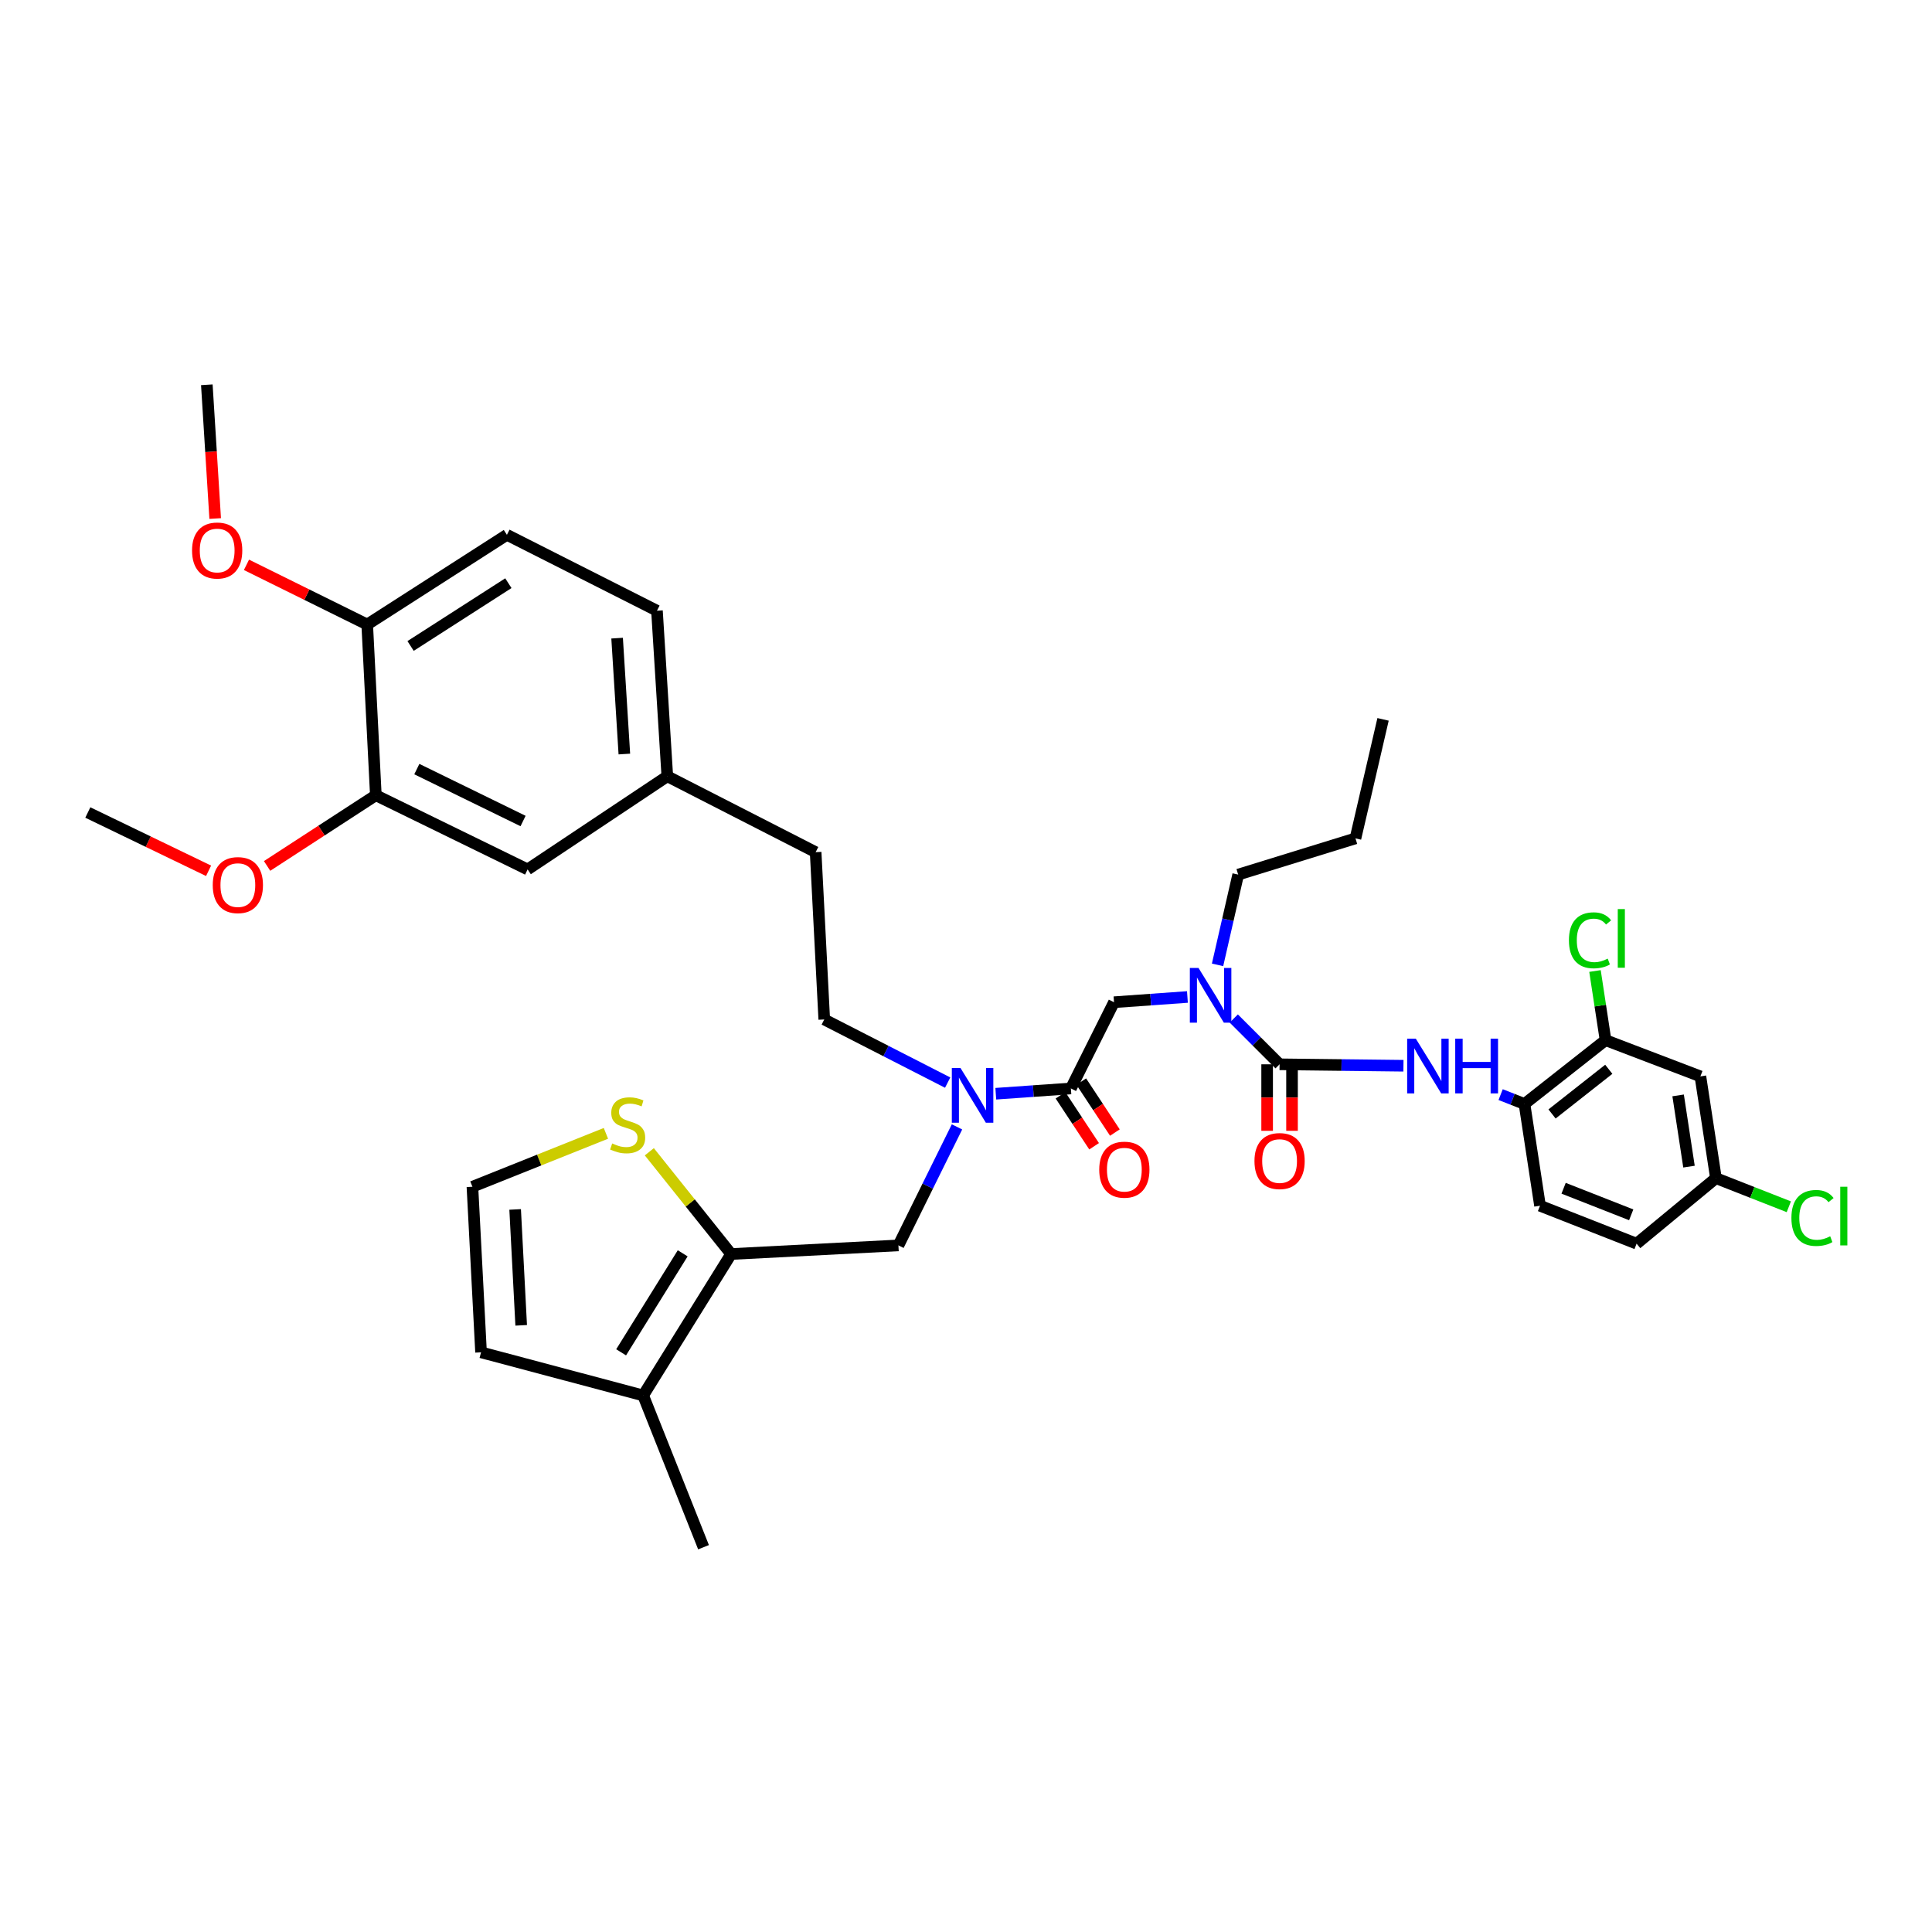 <?xml version='1.0' encoding='iso-8859-1'?>
<svg version='1.1' baseProfile='full'
              xmlns='http://www.w3.org/2000/svg'
                      xmlns:rdkit='http://www.rdkit.org/xml'
                      xmlns:xlink='http://www.w3.org/1999/xlink'
                  xml:space='preserve'
width='1000px' height='1000px' viewBox='0 0 1000 1000'>
<!-- END OF HEADER -->
<rect style='opacity:1.0;fill:#FFFFFF;stroke:none' width='1000' height='1000' x='0' y='0'> </rect>
<path class='bond-0' d='M 831.025,538.383 L 789.07,571.419' style='fill:none;fill-rule:evenodd;stroke:#000000;stroke-width:6px;stroke-linecap:butt;stroke-linejoin:miter;stroke-opacity:1' />
<path class='bond-0' d='M 832.703,553.462 L 803.334,576.587' style='fill:none;fill-rule:evenodd;stroke:#000000;stroke-width:6px;stroke-linecap:butt;stroke-linejoin:miter;stroke-opacity:1' />
<path class='bond-1' d='M 831.025,538.383 L 880.125,557.131' style='fill:none;fill-rule:evenodd;stroke:#000000;stroke-width:6px;stroke-linecap:butt;stroke-linejoin:miter;stroke-opacity:1' />
<path class='bond-2' d='M 831.025,538.383 L 828.296,520.487' style='fill:none;fill-rule:evenodd;stroke:#000000;stroke-width:6px;stroke-linecap:butt;stroke-linejoin:miter;stroke-opacity:1' />
<path class='bond-2' d='M 828.296,520.487 L 825.567,502.591' style='fill:none;fill-rule:evenodd;stroke:#00CC00;stroke-width:6px;stroke-linecap:butt;stroke-linejoin:miter;stroke-opacity:1' />
<path class='bond-3' d='M 495.338,583.278 L 480.18,613.946' style='fill:none;fill-rule:evenodd;stroke:#0000FF;stroke-width:6px;stroke-linecap:butt;stroke-linejoin:miter;stroke-opacity:1' />
<path class='bond-3' d='M 480.18,613.946 L 465.023,644.614' style='fill:none;fill-rule:evenodd;stroke:#000000;stroke-width:6px;stroke-linecap:butt;stroke-linejoin:miter;stroke-opacity:1' />
<path class='bond-4' d='M 490.51,560.355 L 458.571,544.015' style='fill:none;fill-rule:evenodd;stroke:#0000FF;stroke-width:6px;stroke-linecap:butt;stroke-linejoin:miter;stroke-opacity:1' />
<path class='bond-4' d='M 458.571,544.015 L 426.632,527.674' style='fill:none;fill-rule:evenodd;stroke:#000000;stroke-width:6px;stroke-linecap:butt;stroke-linejoin:miter;stroke-opacity:1' />
<path class='bond-5' d='M 515.422,566.109 L 534.855,564.745' style='fill:none;fill-rule:evenodd;stroke:#0000FF;stroke-width:6px;stroke-linecap:butt;stroke-linejoin:miter;stroke-opacity:1' />
<path class='bond-5' d='M 534.855,564.745 L 554.288,563.381' style='fill:none;fill-rule:evenodd;stroke:#000000;stroke-width:6px;stroke-linecap:butt;stroke-linejoin:miter;stroke-opacity:1' />
<path class='bond-6' d='M 548.91,566.928 L 557.61,580.117' style='fill:none;fill-rule:evenodd;stroke:#000000;stroke-width:6px;stroke-linecap:butt;stroke-linejoin:miter;stroke-opacity:1' />
<path class='bond-6' d='M 557.61,580.117 L 566.31,593.307' style='fill:none;fill-rule:evenodd;stroke:#FF0000;stroke-width:6px;stroke-linecap:butt;stroke-linejoin:miter;stroke-opacity:1' />
<path class='bond-6' d='M 559.666,559.833 L 568.366,573.023' style='fill:none;fill-rule:evenodd;stroke:#000000;stroke-width:6px;stroke-linecap:butt;stroke-linejoin:miter;stroke-opacity:1' />
<path class='bond-6' d='M 568.366,573.023 L 577.066,586.212' style='fill:none;fill-rule:evenodd;stroke:#FF0000;stroke-width:6px;stroke-linecap:butt;stroke-linejoin:miter;stroke-opacity:1' />
<path class='bond-7' d='M 554.288,563.381 L 576.608,518.748' style='fill:none;fill-rule:evenodd;stroke:#000000;stroke-width:6px;stroke-linecap:butt;stroke-linejoin:miter;stroke-opacity:1' />
<path class='bond-8' d='M 576.608,518.748 L 595.609,517.39' style='fill:none;fill-rule:evenodd;stroke:#000000;stroke-width:6px;stroke-linecap:butt;stroke-linejoin:miter;stroke-opacity:1' />
<path class='bond-8' d='M 595.609,517.39 L 614.61,516.033' style='fill:none;fill-rule:evenodd;stroke:#0000FF;stroke-width:6px;stroke-linecap:butt;stroke-linejoin:miter;stroke-opacity:1' />
<path class='bond-9' d='M 638.605,527.178 L 650.457,539.03' style='fill:none;fill-rule:evenodd;stroke:#0000FF;stroke-width:6px;stroke-linecap:butt;stroke-linejoin:miter;stroke-opacity:1' />
<path class='bond-9' d='M 650.457,539.03 L 662.309,550.882' style='fill:none;fill-rule:evenodd;stroke:#000000;stroke-width:6px;stroke-linecap:butt;stroke-linejoin:miter;stroke-opacity:1' />
<path class='bond-10' d='M 630.205,499.413 L 635.544,476.052' style='fill:none;fill-rule:evenodd;stroke:#0000FF;stroke-width:6px;stroke-linecap:butt;stroke-linejoin:miter;stroke-opacity:1' />
<path class='bond-10' d='M 635.544,476.052 L 640.884,452.69' style='fill:none;fill-rule:evenodd;stroke:#000000;stroke-width:6px;stroke-linecap:butt;stroke-linejoin:miter;stroke-opacity:1' />
<path class='bond-11' d='M 655.866,550.882 L 655.866,568.094' style='fill:none;fill-rule:evenodd;stroke:#000000;stroke-width:6px;stroke-linecap:butt;stroke-linejoin:miter;stroke-opacity:1' />
<path class='bond-11' d='M 655.866,568.094 L 655.866,585.306' style='fill:none;fill-rule:evenodd;stroke:#FF0000;stroke-width:6px;stroke-linecap:butt;stroke-linejoin:miter;stroke-opacity:1' />
<path class='bond-11' d='M 668.751,550.882 L 668.751,568.094' style='fill:none;fill-rule:evenodd;stroke:#000000;stroke-width:6px;stroke-linecap:butt;stroke-linejoin:miter;stroke-opacity:1' />
<path class='bond-11' d='M 668.751,568.094 L 668.751,585.306' style='fill:none;fill-rule:evenodd;stroke:#FF0000;stroke-width:6px;stroke-linecap:butt;stroke-linejoin:miter;stroke-opacity:1' />
<path class='bond-12' d='M 662.309,550.882 L 694.366,551.256' style='fill:none;fill-rule:evenodd;stroke:#000000;stroke-width:6px;stroke-linecap:butt;stroke-linejoin:miter;stroke-opacity:1' />
<path class='bond-12' d='M 694.366,551.256 L 726.423,551.629' style='fill:none;fill-rule:evenodd;stroke:#0000FF;stroke-width:6px;stroke-linecap:butt;stroke-linejoin:miter;stroke-opacity:1' />
<path class='bond-13' d='M 776.725,566.569 L 782.898,568.994' style='fill:none;fill-rule:evenodd;stroke:#0000FF;stroke-width:6px;stroke-linecap:butt;stroke-linejoin:miter;stroke-opacity:1' />
<path class='bond-13' d='M 782.898,568.994 L 789.07,571.419' style='fill:none;fill-rule:evenodd;stroke:#000000;stroke-width:6px;stroke-linecap:butt;stroke-linejoin:miter;stroke-opacity:1' />
<path class='bond-14' d='M 880.125,557.131 L 888.164,609.803' style='fill:none;fill-rule:evenodd;stroke:#000000;stroke-width:6px;stroke-linecap:butt;stroke-linejoin:miter;stroke-opacity:1' />
<path class='bond-14' d='M 868.593,566.976 L 874.22,603.846' style='fill:none;fill-rule:evenodd;stroke:#000000;stroke-width:6px;stroke-linecap:butt;stroke-linejoin:miter;stroke-opacity:1' />
<path class='bond-15' d='M 789.07,571.419 L 797.109,624.084' style='fill:none;fill-rule:evenodd;stroke:#000000;stroke-width:6px;stroke-linecap:butt;stroke-linejoin:miter;stroke-opacity:1' />
<path class='bond-16' d='M 797.109,624.084 L 847.096,643.726' style='fill:none;fill-rule:evenodd;stroke:#000000;stroke-width:6px;stroke-linecap:butt;stroke-linejoin:miter;stroke-opacity:1' />
<path class='bond-16' d='M 809.319,615.038 L 844.31,628.788' style='fill:none;fill-rule:evenodd;stroke:#000000;stroke-width:6px;stroke-linecap:butt;stroke-linejoin:miter;stroke-opacity:1' />
<path class='bond-17' d='M 640.884,452.69 L 701.587,433.942' style='fill:none;fill-rule:evenodd;stroke:#000000;stroke-width:6px;stroke-linecap:butt;stroke-linejoin:miter;stroke-opacity:1' />
<path class='bond-18' d='M 701.587,433.942 L 715.868,372.344' style='fill:none;fill-rule:evenodd;stroke:#000000;stroke-width:6px;stroke-linecap:butt;stroke-linejoin:miter;stroke-opacity:1' />
<path class='bond-19' d='M 465.023,644.614 L 378.428,649.081' style='fill:none;fill-rule:evenodd;stroke:#000000;stroke-width:6px;stroke-linecap:butt;stroke-linejoin:miter;stroke-opacity:1' />
<path class='bond-20' d='M 426.632,527.674 L 422.173,441.079' style='fill:none;fill-rule:evenodd;stroke:#000000;stroke-width:6px;stroke-linecap:butt;stroke-linejoin:miter;stroke-opacity:1' />
<path class='bond-21' d='M 378.428,649.081 L 332.9,722.283' style='fill:none;fill-rule:evenodd;stroke:#000000;stroke-width:6px;stroke-linecap:butt;stroke-linejoin:miter;stroke-opacity:1' />
<path class='bond-21' d='M 353.363,648.719 L 321.493,699.961' style='fill:none;fill-rule:evenodd;stroke:#000000;stroke-width:6px;stroke-linecap:butt;stroke-linejoin:miter;stroke-opacity:1' />
<path class='bond-22' d='M 378.428,649.081 L 357.26,622.62' style='fill:none;fill-rule:evenodd;stroke:#000000;stroke-width:6px;stroke-linecap:butt;stroke-linejoin:miter;stroke-opacity:1' />
<path class='bond-22' d='M 357.26,622.62 L 336.092,596.158' style='fill:none;fill-rule:evenodd;stroke:#CCCC00;stroke-width:6px;stroke-linecap:butt;stroke-linejoin:miter;stroke-opacity:1' />
<path class='bond-23' d='M 332.9,722.283 L 248.989,699.963' style='fill:none;fill-rule:evenodd;stroke:#000000;stroke-width:6px;stroke-linecap:butt;stroke-linejoin:miter;stroke-opacity:1' />
<path class='bond-24' d='M 332.9,722.283 L 364.147,800.839' style='fill:none;fill-rule:evenodd;stroke:#000000;stroke-width:6px;stroke-linecap:butt;stroke-linejoin:miter;stroke-opacity:1' />
<path class='bond-25' d='M 313.625,586.625 L 279.074,600.444' style='fill:none;fill-rule:evenodd;stroke:#CCCC00;stroke-width:6px;stroke-linecap:butt;stroke-linejoin:miter;stroke-opacity:1' />
<path class='bond-25' d='M 279.074,600.444 L 244.523,614.262' style='fill:none;fill-rule:evenodd;stroke:#000000;stroke-width:6px;stroke-linecap:butt;stroke-linejoin:miter;stroke-opacity:1' />
<path class='bond-26' d='M 194.536,411.622 L 273.092,450.006' style='fill:none;fill-rule:evenodd;stroke:#000000;stroke-width:6px;stroke-linecap:butt;stroke-linejoin:miter;stroke-opacity:1' />
<path class='bond-26' d='M 215.747,398.085 L 270.736,424.953' style='fill:none;fill-rule:evenodd;stroke:#000000;stroke-width:6px;stroke-linecap:butt;stroke-linejoin:miter;stroke-opacity:1' />
<path class='bond-27' d='M 194.536,411.622 L 166.391,429.916' style='fill:none;fill-rule:evenodd;stroke:#000000;stroke-width:6px;stroke-linecap:butt;stroke-linejoin:miter;stroke-opacity:1' />
<path class='bond-27' d='M 166.391,429.916 L 138.246,448.21' style='fill:none;fill-rule:evenodd;stroke:#FF0000;stroke-width:6px;stroke-linecap:butt;stroke-linejoin:miter;stroke-opacity:1' />
<path class='bond-28' d='M 194.536,411.622 L 190.069,323.245' style='fill:none;fill-rule:evenodd;stroke:#000000;stroke-width:6px;stroke-linecap:butt;stroke-linejoin:miter;stroke-opacity:1' />
<path class='bond-29' d='M 244.523,614.262 L 248.989,699.963' style='fill:none;fill-rule:evenodd;stroke:#000000;stroke-width:6px;stroke-linecap:butt;stroke-linejoin:miter;stroke-opacity:1' />
<path class='bond-29' d='M 266.639,626 L 269.766,685.99' style='fill:none;fill-rule:evenodd;stroke:#000000;stroke-width:6px;stroke-linecap:butt;stroke-linejoin:miter;stroke-opacity:1' />
<path class='bond-30' d='M 190.069,323.245 L 262.376,276.822' style='fill:none;fill-rule:evenodd;stroke:#000000;stroke-width:6px;stroke-linecap:butt;stroke-linejoin:miter;stroke-opacity:1' />
<path class='bond-30' d='M 212.517,334.353 L 263.132,301.857' style='fill:none;fill-rule:evenodd;stroke:#000000;stroke-width:6px;stroke-linecap:butt;stroke-linejoin:miter;stroke-opacity:1' />
<path class='bond-31' d='M 190.069,323.245 L 158.821,307.801' style='fill:none;fill-rule:evenodd;stroke:#000000;stroke-width:6px;stroke-linecap:butt;stroke-linejoin:miter;stroke-opacity:1' />
<path class='bond-31' d='M 158.821,307.801 L 127.573,292.357' style='fill:none;fill-rule:evenodd;stroke:#FF0000;stroke-width:6px;stroke-linecap:butt;stroke-linejoin:miter;stroke-opacity:1' />
<path class='bond-32' d='M 273.092,450.006 L 345.399,401.801' style='fill:none;fill-rule:evenodd;stroke:#000000;stroke-width:6px;stroke-linecap:butt;stroke-linejoin:miter;stroke-opacity:1' />
<path class='bond-33' d='M 262.376,276.822 L 340.044,316.108' style='fill:none;fill-rule:evenodd;stroke:#000000;stroke-width:6px;stroke-linecap:butt;stroke-linejoin:miter;stroke-opacity:1' />
<path class='bond-34' d='M 345.399,401.801 L 422.173,441.079' style='fill:none;fill-rule:evenodd;stroke:#000000;stroke-width:6px;stroke-linecap:butt;stroke-linejoin:miter;stroke-opacity:1' />
<path class='bond-35' d='M 345.399,401.801 L 340.044,316.108' style='fill:none;fill-rule:evenodd;stroke:#000000;stroke-width:6px;stroke-linecap:butt;stroke-linejoin:miter;stroke-opacity:1' />
<path class='bond-35' d='M 323.162,390.286 L 319.414,330.301' style='fill:none;fill-rule:evenodd;stroke:#000000;stroke-width:6px;stroke-linecap:butt;stroke-linejoin:miter;stroke-opacity:1' />
<path class='bond-36' d='M 107.96,450.727 L 76.707,435.638' style='fill:none;fill-rule:evenodd;stroke:#FF0000;stroke-width:6px;stroke-linecap:butt;stroke-linejoin:miter;stroke-opacity:1' />
<path class='bond-36' d='M 76.707,435.638 L 45.455,420.549' style='fill:none;fill-rule:evenodd;stroke:#000000;stroke-width:6px;stroke-linecap:butt;stroke-linejoin:miter;stroke-opacity:1' />
<path class='bond-37' d='M 111.378,268.395 L 109.215,233.778' style='fill:none;fill-rule:evenodd;stroke:#FF0000;stroke-width:6px;stroke-linecap:butt;stroke-linejoin:miter;stroke-opacity:1' />
<path class='bond-37' d='M 109.215,233.778 L 107.053,199.161' style='fill:none;fill-rule:evenodd;stroke:#000000;stroke-width:6px;stroke-linecap:butt;stroke-linejoin:miter;stroke-opacity:1' />
<path class='bond-38' d='M 888.164,609.803 L 847.096,643.726' style='fill:none;fill-rule:evenodd;stroke:#000000;stroke-width:6px;stroke-linecap:butt;stroke-linejoin:miter;stroke-opacity:1' />
<path class='bond-39' d='M 888.164,609.803 L 907.026,617.212' style='fill:none;fill-rule:evenodd;stroke:#000000;stroke-width:6px;stroke-linecap:butt;stroke-linejoin:miter;stroke-opacity:1' />
<path class='bond-39' d='M 907.026,617.212 L 925.888,624.621' style='fill:none;fill-rule:evenodd;stroke:#00CC00;stroke-width:6px;stroke-linecap:butt;stroke-linejoin:miter;stroke-opacity:1' />
<path  class='atom-1' d='M 497.146 552.793
L 506.426 567.793
Q 507.346 569.273, 508.826 571.953
Q 510.306 574.633, 510.386 574.793
L 510.386 552.793
L 514.146 552.793
L 514.146 581.113
L 510.266 581.113
L 500.306 564.713
Q 499.146 562.793, 497.906 560.593
Q 496.706 558.393, 496.346 557.713
L 496.346 581.113
L 492.666 581.113
L 492.666 552.793
L 497.146 552.793
' fill='#0000FF'/>
<path  class='atom-3' d='M 568.963 605.416
Q 568.963 598.616, 572.323 594.816
Q 575.683 591.016, 581.963 591.016
Q 588.243 591.016, 591.603 594.816
Q 594.963 598.616, 594.963 605.416
Q 594.963 612.296, 591.563 616.216
Q 588.163 620.096, 581.963 620.096
Q 575.723 620.096, 572.323 616.216
Q 568.963 612.336, 568.963 605.416
M 581.963 616.896
Q 586.283 616.896, 588.603 614.016
Q 590.963 611.096, 590.963 605.416
Q 590.963 599.856, 588.603 597.056
Q 586.283 594.216, 581.963 594.216
Q 577.643 594.216, 575.283 597.016
Q 572.963 599.816, 572.963 605.416
Q 572.963 611.136, 575.283 614.016
Q 577.643 616.896, 581.963 616.896
' fill='#FF0000'/>
<path  class='atom-5' d='M 620.343 501.016
L 629.623 516.016
Q 630.543 517.496, 632.023 520.176
Q 633.503 522.856, 633.583 523.016
L 633.583 501.016
L 637.343 501.016
L 637.343 529.336
L 633.463 529.336
L 623.503 512.936
Q 622.343 511.016, 621.103 508.816
Q 619.903 506.616, 619.543 505.936
L 619.543 529.336
L 615.863 529.336
L 615.863 501.016
L 620.343 501.016
' fill='#0000FF'/>
<path  class='atom-7' d='M 649.309 600.956
Q 649.309 594.156, 652.669 590.356
Q 656.029 586.556, 662.309 586.556
Q 668.589 586.556, 671.949 590.356
Q 675.309 594.156, 675.309 600.956
Q 675.309 607.836, 671.909 611.756
Q 668.509 615.636, 662.309 615.636
Q 656.069 615.636, 652.669 611.756
Q 649.309 607.876, 649.309 600.956
M 662.309 612.436
Q 666.629 612.436, 668.949 609.556
Q 671.309 606.636, 671.309 600.956
Q 671.309 595.396, 668.949 592.596
Q 666.629 589.756, 662.309 589.756
Q 657.989 589.756, 655.629 592.556
Q 653.309 595.356, 653.309 600.956
Q 653.309 606.676, 655.629 609.556
Q 657.989 612.436, 662.309 612.436
' fill='#FF0000'/>
<path  class='atom-8' d='M 732.823 537.617
L 742.103 552.617
Q 743.023 554.097, 744.503 556.777
Q 745.983 559.457, 746.063 559.617
L 746.063 537.617
L 749.823 537.617
L 749.823 565.937
L 745.943 565.937
L 735.983 549.537
Q 734.823 547.617, 733.583 545.417
Q 732.383 543.217, 732.023 542.537
L 732.023 565.937
L 728.343 565.937
L 728.343 537.617
L 732.823 537.617
' fill='#0000FF'/>
<path  class='atom-8' d='M 753.223 537.617
L 757.063 537.617
L 757.063 549.657
L 771.543 549.657
L 771.543 537.617
L 775.383 537.617
L 775.383 565.937
L 771.543 565.937
L 771.543 552.857
L 757.063 552.857
L 757.063 565.937
L 753.223 565.937
L 753.223 537.617
' fill='#0000FF'/>
<path  class='atom-18' d='M 316.869 591.848
Q 317.189 591.968, 318.509 592.528
Q 319.829 593.088, 321.269 593.448
Q 322.749 593.768, 324.189 593.768
Q 326.869 593.768, 328.429 592.488
Q 329.989 591.168, 329.989 588.888
Q 329.989 587.328, 329.189 586.368
Q 328.429 585.408, 327.229 584.888
Q 326.029 584.368, 324.029 583.768
Q 321.509 583.008, 319.989 582.288
Q 318.509 581.568, 317.429 580.048
Q 316.389 578.528, 316.389 575.968
Q 316.389 572.408, 318.789 570.208
Q 321.229 568.008, 326.029 568.008
Q 329.309 568.008, 333.029 569.568
L 332.109 572.648
Q 328.709 571.248, 326.149 571.248
Q 323.389 571.248, 321.869 572.408
Q 320.349 573.528, 320.389 575.488
Q 320.389 577.008, 321.149 577.928
Q 321.949 578.848, 323.069 579.368
Q 324.229 579.888, 326.149 580.488
Q 328.709 581.288, 330.229 582.088
Q 331.749 582.888, 332.829 584.528
Q 333.949 586.128, 333.949 588.888
Q 333.949 592.808, 331.309 594.928
Q 328.709 597.008, 324.349 597.008
Q 321.829 597.008, 319.909 596.448
Q 318.029 595.928, 315.789 595.008
L 316.869 591.848
' fill='#CCCC00'/>
<path  class='atom-27' d='M 110.116 458.125
Q 110.116 451.325, 113.476 447.525
Q 116.836 443.725, 123.116 443.725
Q 129.396 443.725, 132.756 447.525
Q 136.116 451.325, 136.116 458.125
Q 136.116 465.005, 132.716 468.925
Q 129.316 472.805, 123.116 472.805
Q 116.876 472.805, 113.476 468.925
Q 110.116 465.045, 110.116 458.125
M 123.116 469.605
Q 127.436 469.605, 129.756 466.725
Q 132.116 463.805, 132.116 458.125
Q 132.116 452.565, 129.756 449.765
Q 127.436 446.925, 123.116 446.925
Q 118.796 446.925, 116.436 449.725
Q 114.116 452.525, 114.116 458.125
Q 114.116 463.845, 116.436 466.725
Q 118.796 469.605, 123.116 469.605
' fill='#FF0000'/>
<path  class='atom-28' d='M 99.407 284.941
Q 99.407 278.141, 102.767 274.341
Q 106.127 270.541, 112.407 270.541
Q 118.687 270.541, 122.047 274.341
Q 125.407 278.141, 125.407 284.941
Q 125.407 291.821, 122.007 295.741
Q 118.607 299.621, 112.407 299.621
Q 106.167 299.621, 102.767 295.741
Q 99.407 291.861, 99.407 284.941
M 112.407 296.421
Q 116.727 296.421, 119.047 293.541
Q 121.407 290.621, 121.407 284.941
Q 121.407 279.381, 119.047 276.581
Q 116.727 273.741, 112.407 273.741
Q 108.087 273.741, 105.727 276.541
Q 103.407 279.341, 103.407 284.941
Q 103.407 290.661, 105.727 293.541
Q 108.087 296.421, 112.407 296.421
' fill='#FF0000'/>
<path  class='atom-35' d='M 812.073 486.699
Q 812.073 479.659, 815.353 475.979
Q 818.673 472.259, 824.953 472.259
Q 830.793 472.259, 833.913 476.379
L 831.273 478.539
Q 828.993 475.539, 824.953 475.539
Q 820.673 475.539, 818.393 478.419
Q 816.153 481.259, 816.153 486.699
Q 816.153 492.299, 818.473 495.179
Q 820.833 498.059, 825.393 498.059
Q 828.513 498.059, 832.153 496.179
L 833.273 499.179
Q 831.793 500.139, 829.553 500.699
Q 827.313 501.259, 824.833 501.259
Q 818.673 501.259, 815.353 497.499
Q 812.073 493.739, 812.073 486.699
' fill='#00CC00'/>
<path  class='atom-35' d='M 837.353 470.539
L 841.033 470.539
L 841.033 500.899
L 837.353 500.899
L 837.353 470.539
' fill='#00CC00'/>
<path  class='atom-37' d='M 927.231 630.418
Q 927.231 623.378, 930.511 619.698
Q 933.831 615.978, 940.111 615.978
Q 945.951 615.978, 949.071 620.098
L 946.431 622.258
Q 944.151 619.258, 940.111 619.258
Q 935.831 619.258, 933.551 622.138
Q 931.311 624.978, 931.311 630.418
Q 931.311 636.018, 933.631 638.898
Q 935.991 641.778, 940.551 641.778
Q 943.671 641.778, 947.311 639.898
L 948.431 642.898
Q 946.951 643.858, 944.711 644.418
Q 942.471 644.978, 939.991 644.978
Q 933.831 644.978, 930.511 641.218
Q 927.231 637.458, 927.231 630.418
' fill='#00CC00'/>
<path  class='atom-37' d='M 952.511 614.258
L 956.191 614.258
L 956.191 644.618
L 952.511 644.618
L 952.511 614.258
' fill='#00CC00'/>
</svg>
